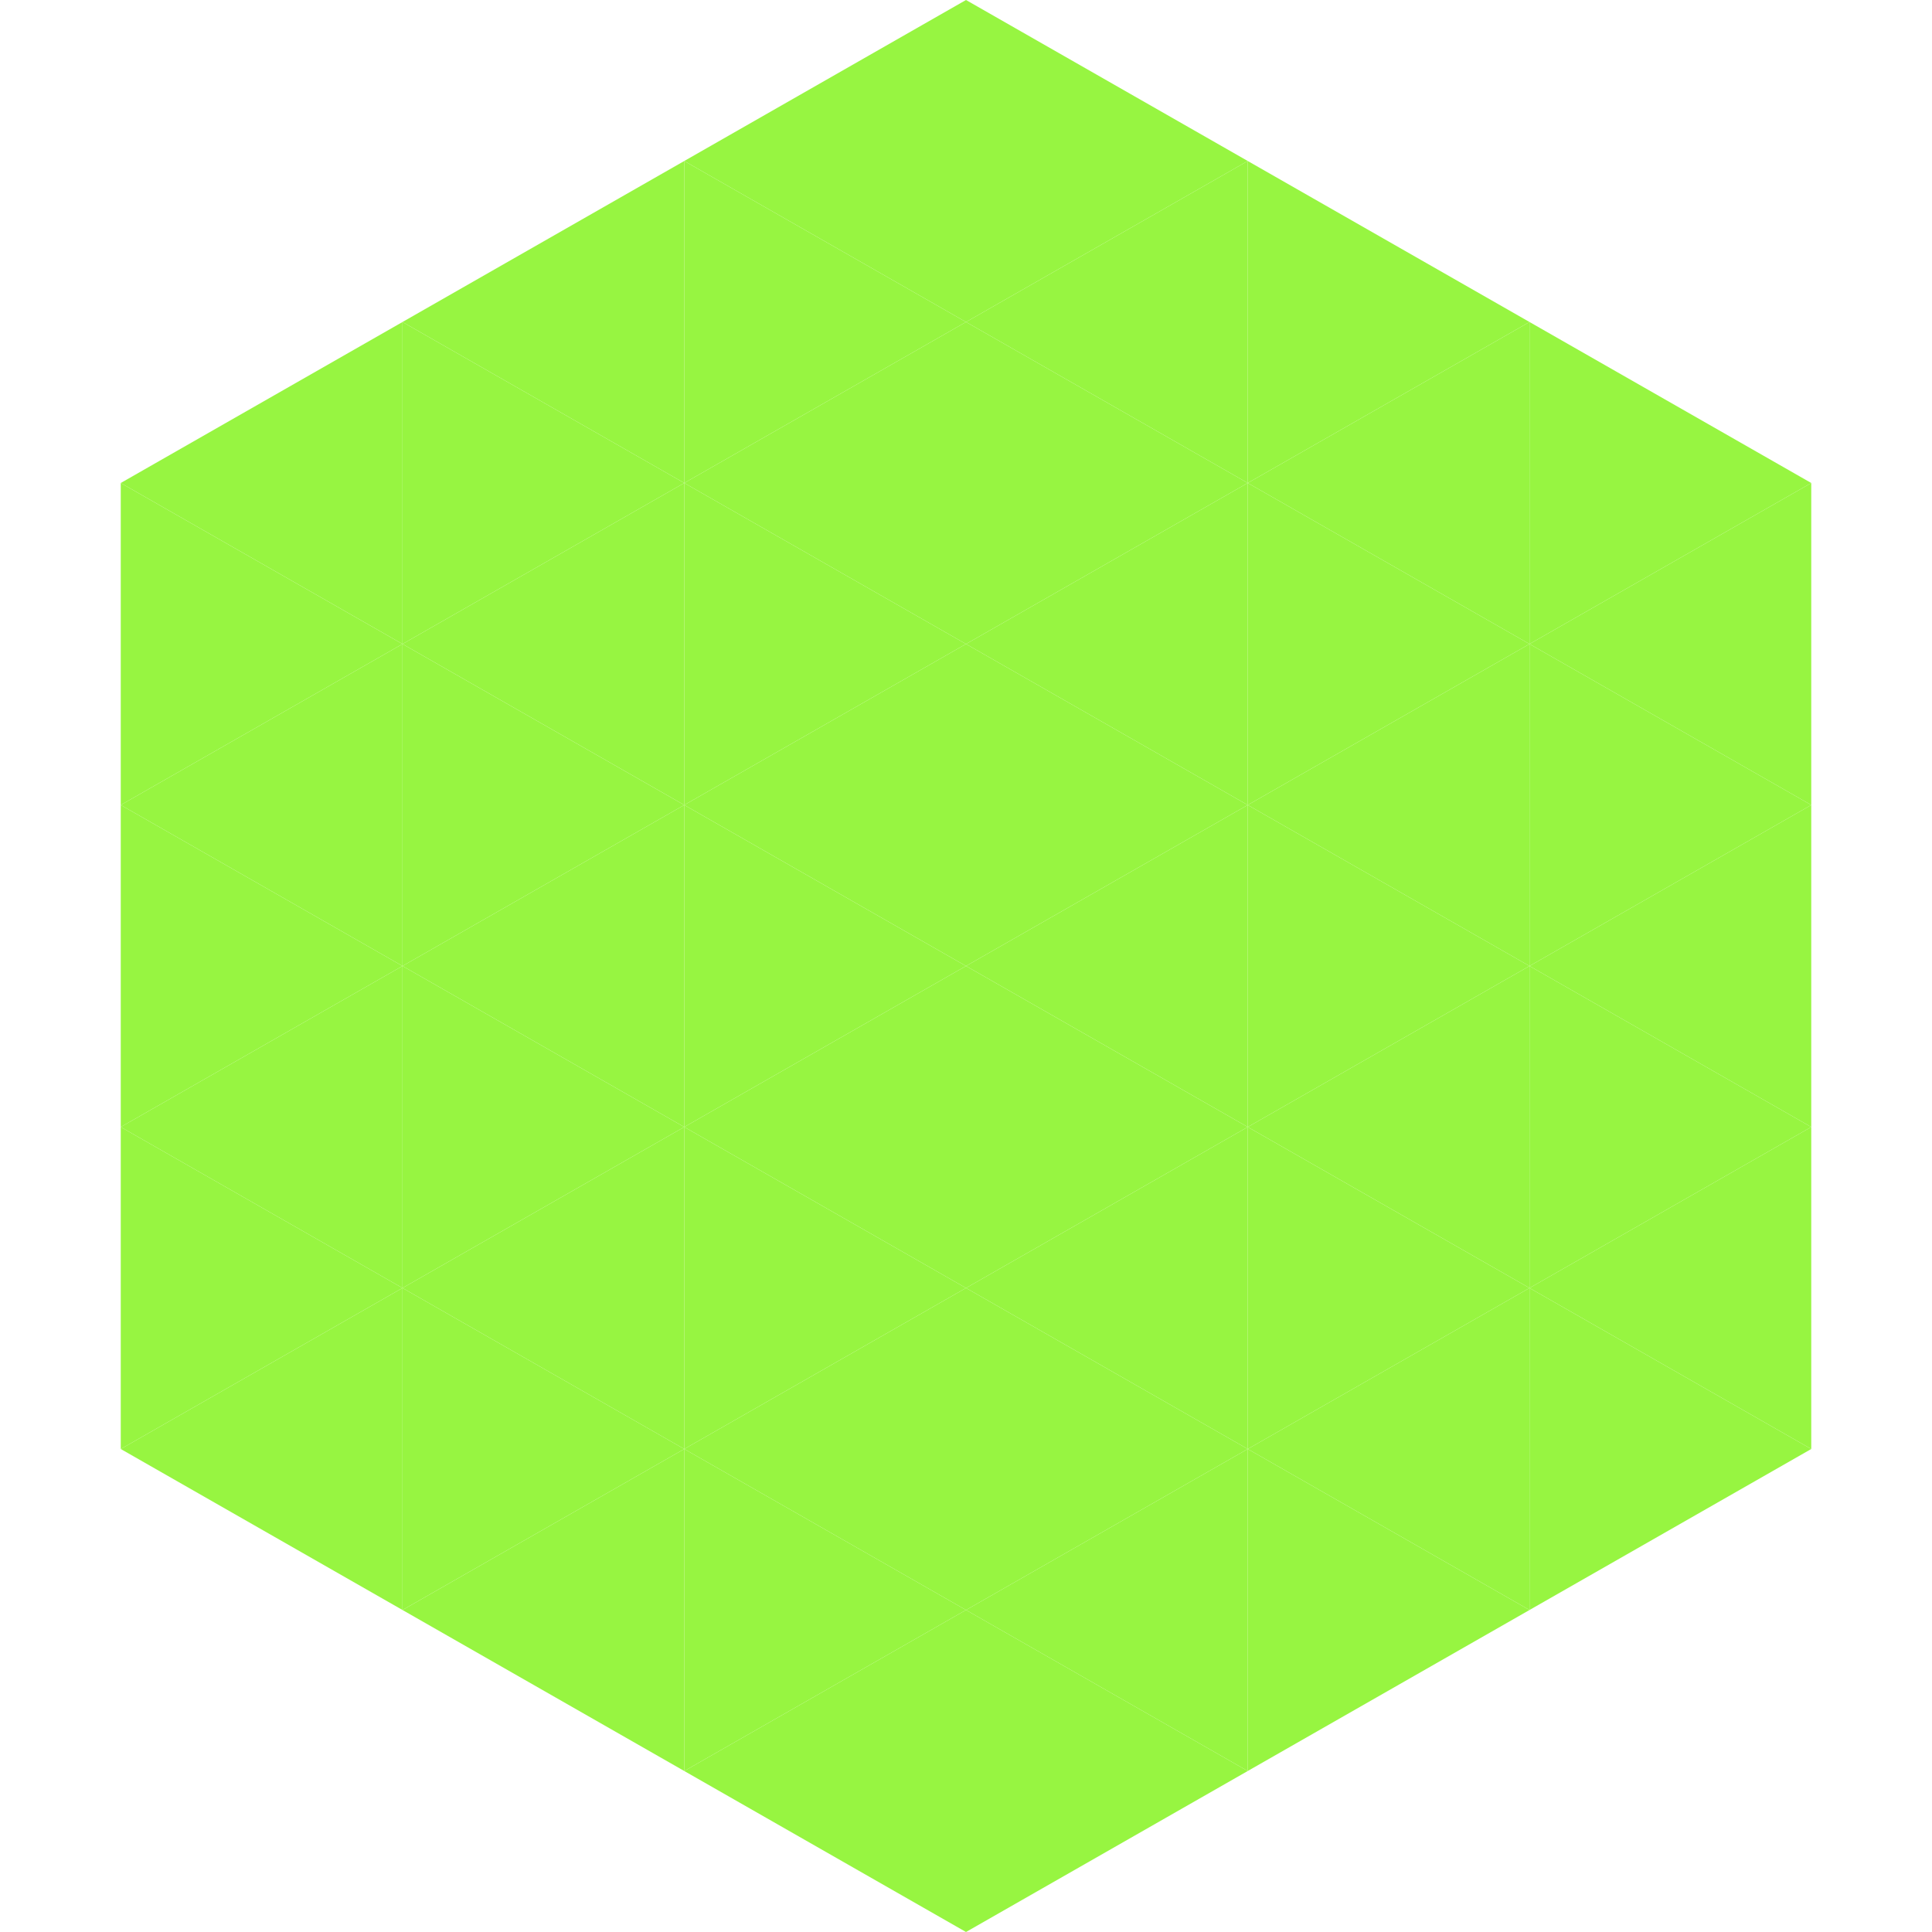 <?xml version="1.0"?>
<!-- Generated by SVGo -->
<svg width="240" height="240"
     xmlns="http://www.w3.org/2000/svg"
     xmlns:xlink="http://www.w3.org/1999/xlink">
<polygon points="50,40 15,60 50,80" style="fill:rgb(151,245,65)" />
<polygon points="190,40 225,60 190,80" style="fill:rgb(151,245,65)" />
<polygon points="15,60 50,80 15,100" style="fill:rgb(151,245,65)" />
<polygon points="225,60 190,80 225,100" style="fill:rgb(151,245,65)" />
<polygon points="50,80 15,100 50,120" style="fill:rgb(151,245,65)" />
<polygon points="190,80 225,100 190,120" style="fill:rgb(151,245,65)" />
<polygon points="15,100 50,120 15,140" style="fill:rgb(151,245,65)" />
<polygon points="225,100 190,120 225,140" style="fill:rgb(151,245,65)" />
<polygon points="50,120 15,140 50,160" style="fill:rgb(151,245,65)" />
<polygon points="190,120 225,140 190,160" style="fill:rgb(151,245,65)" />
<polygon points="15,140 50,160 15,180" style="fill:rgb(151,245,65)" />
<polygon points="225,140 190,160 225,180" style="fill:rgb(151,245,65)" />
<polygon points="50,160 15,180 50,200" style="fill:rgb(151,245,65)" />
<polygon points="190,160 225,180 190,200" style="fill:rgb(151,245,65)" />
<polygon points="15,180 50,200 15,220" style="fill:rgb(255,255,255); fill-opacity:0" />
<polygon points="225,180 190,200 225,220" style="fill:rgb(255,255,255); fill-opacity:0" />
<polygon points="50,0 85,20 50,40" style="fill:rgb(255,255,255); fill-opacity:0" />
<polygon points="190,0 155,20 190,40" style="fill:rgb(255,255,255); fill-opacity:0" />
<polygon points="85,20 50,40 85,60" style="fill:rgb(151,245,65)" />
<polygon points="155,20 190,40 155,60" style="fill:rgb(151,245,65)" />
<polygon points="50,40 85,60 50,80" style="fill:rgb(151,245,65)" />
<polygon points="190,40 155,60 190,80" style="fill:rgb(151,245,65)" />
<polygon points="85,60 50,80 85,100" style="fill:rgb(151,245,65)" />
<polygon points="155,60 190,80 155,100" style="fill:rgb(151,245,65)" />
<polygon points="50,80 85,100 50,120" style="fill:rgb(151,245,65)" />
<polygon points="190,80 155,100 190,120" style="fill:rgb(151,245,65)" />
<polygon points="85,100 50,120 85,140" style="fill:rgb(151,245,65)" />
<polygon points="155,100 190,120 155,140" style="fill:rgb(151,245,65)" />
<polygon points="50,120 85,140 50,160" style="fill:rgb(151,245,65)" />
<polygon points="190,120 155,140 190,160" style="fill:rgb(151,245,65)" />
<polygon points="85,140 50,160 85,180" style="fill:rgb(151,245,65)" />
<polygon points="155,140 190,160 155,180" style="fill:rgb(151,245,65)" />
<polygon points="50,160 85,180 50,200" style="fill:rgb(151,245,65)" />
<polygon points="190,160 155,180 190,200" style="fill:rgb(151,245,65)" />
<polygon points="85,180 50,200 85,220" style="fill:rgb(151,245,65)" />
<polygon points="155,180 190,200 155,220" style="fill:rgb(151,245,65)" />
<polygon points="120,0 85,20 120,40" style="fill:rgb(151,245,65)" />
<polygon points="120,0 155,20 120,40" style="fill:rgb(151,245,65)" />
<polygon points="85,20 120,40 85,60" style="fill:rgb(151,245,65)" />
<polygon points="155,20 120,40 155,60" style="fill:rgb(151,245,65)" />
<polygon points="120,40 85,60 120,80" style="fill:rgb(151,245,65)" />
<polygon points="120,40 155,60 120,80" style="fill:rgb(151,245,65)" />
<polygon points="85,60 120,80 85,100" style="fill:rgb(151,245,65)" />
<polygon points="155,60 120,80 155,100" style="fill:rgb(151,245,65)" />
<polygon points="120,80 85,100 120,120" style="fill:rgb(151,245,65)" />
<polygon points="120,80 155,100 120,120" style="fill:rgb(151,245,65)" />
<polygon points="85,100 120,120 85,140" style="fill:rgb(151,245,65)" />
<polygon points="155,100 120,120 155,140" style="fill:rgb(151,245,65)" />
<polygon points="120,120 85,140 120,160" style="fill:rgb(151,245,65)" />
<polygon points="120,120 155,140 120,160" style="fill:rgb(151,245,65)" />
<polygon points="85,140 120,160 85,180" style="fill:rgb(151,245,65)" />
<polygon points="155,140 120,160 155,180" style="fill:rgb(151,245,65)" />
<polygon points="120,160 85,180 120,200" style="fill:rgb(151,245,65)" />
<polygon points="120,160 155,180 120,200" style="fill:rgb(151,245,65)" />
<polygon points="85,180 120,200 85,220" style="fill:rgb(151,245,65)" />
<polygon points="155,180 120,200 155,220" style="fill:rgb(151,245,65)" />
<polygon points="120,200 85,220 120,240" style="fill:rgb(151,245,65)" />
<polygon points="120,200 155,220 120,240" style="fill:rgb(151,245,65)" />
<polygon points="85,220 120,240 85,260" style="fill:rgb(255,255,255); fill-opacity:0" />
<polygon points="155,220 120,240 155,260" style="fill:rgb(255,255,255); fill-opacity:0" />
</svg>
